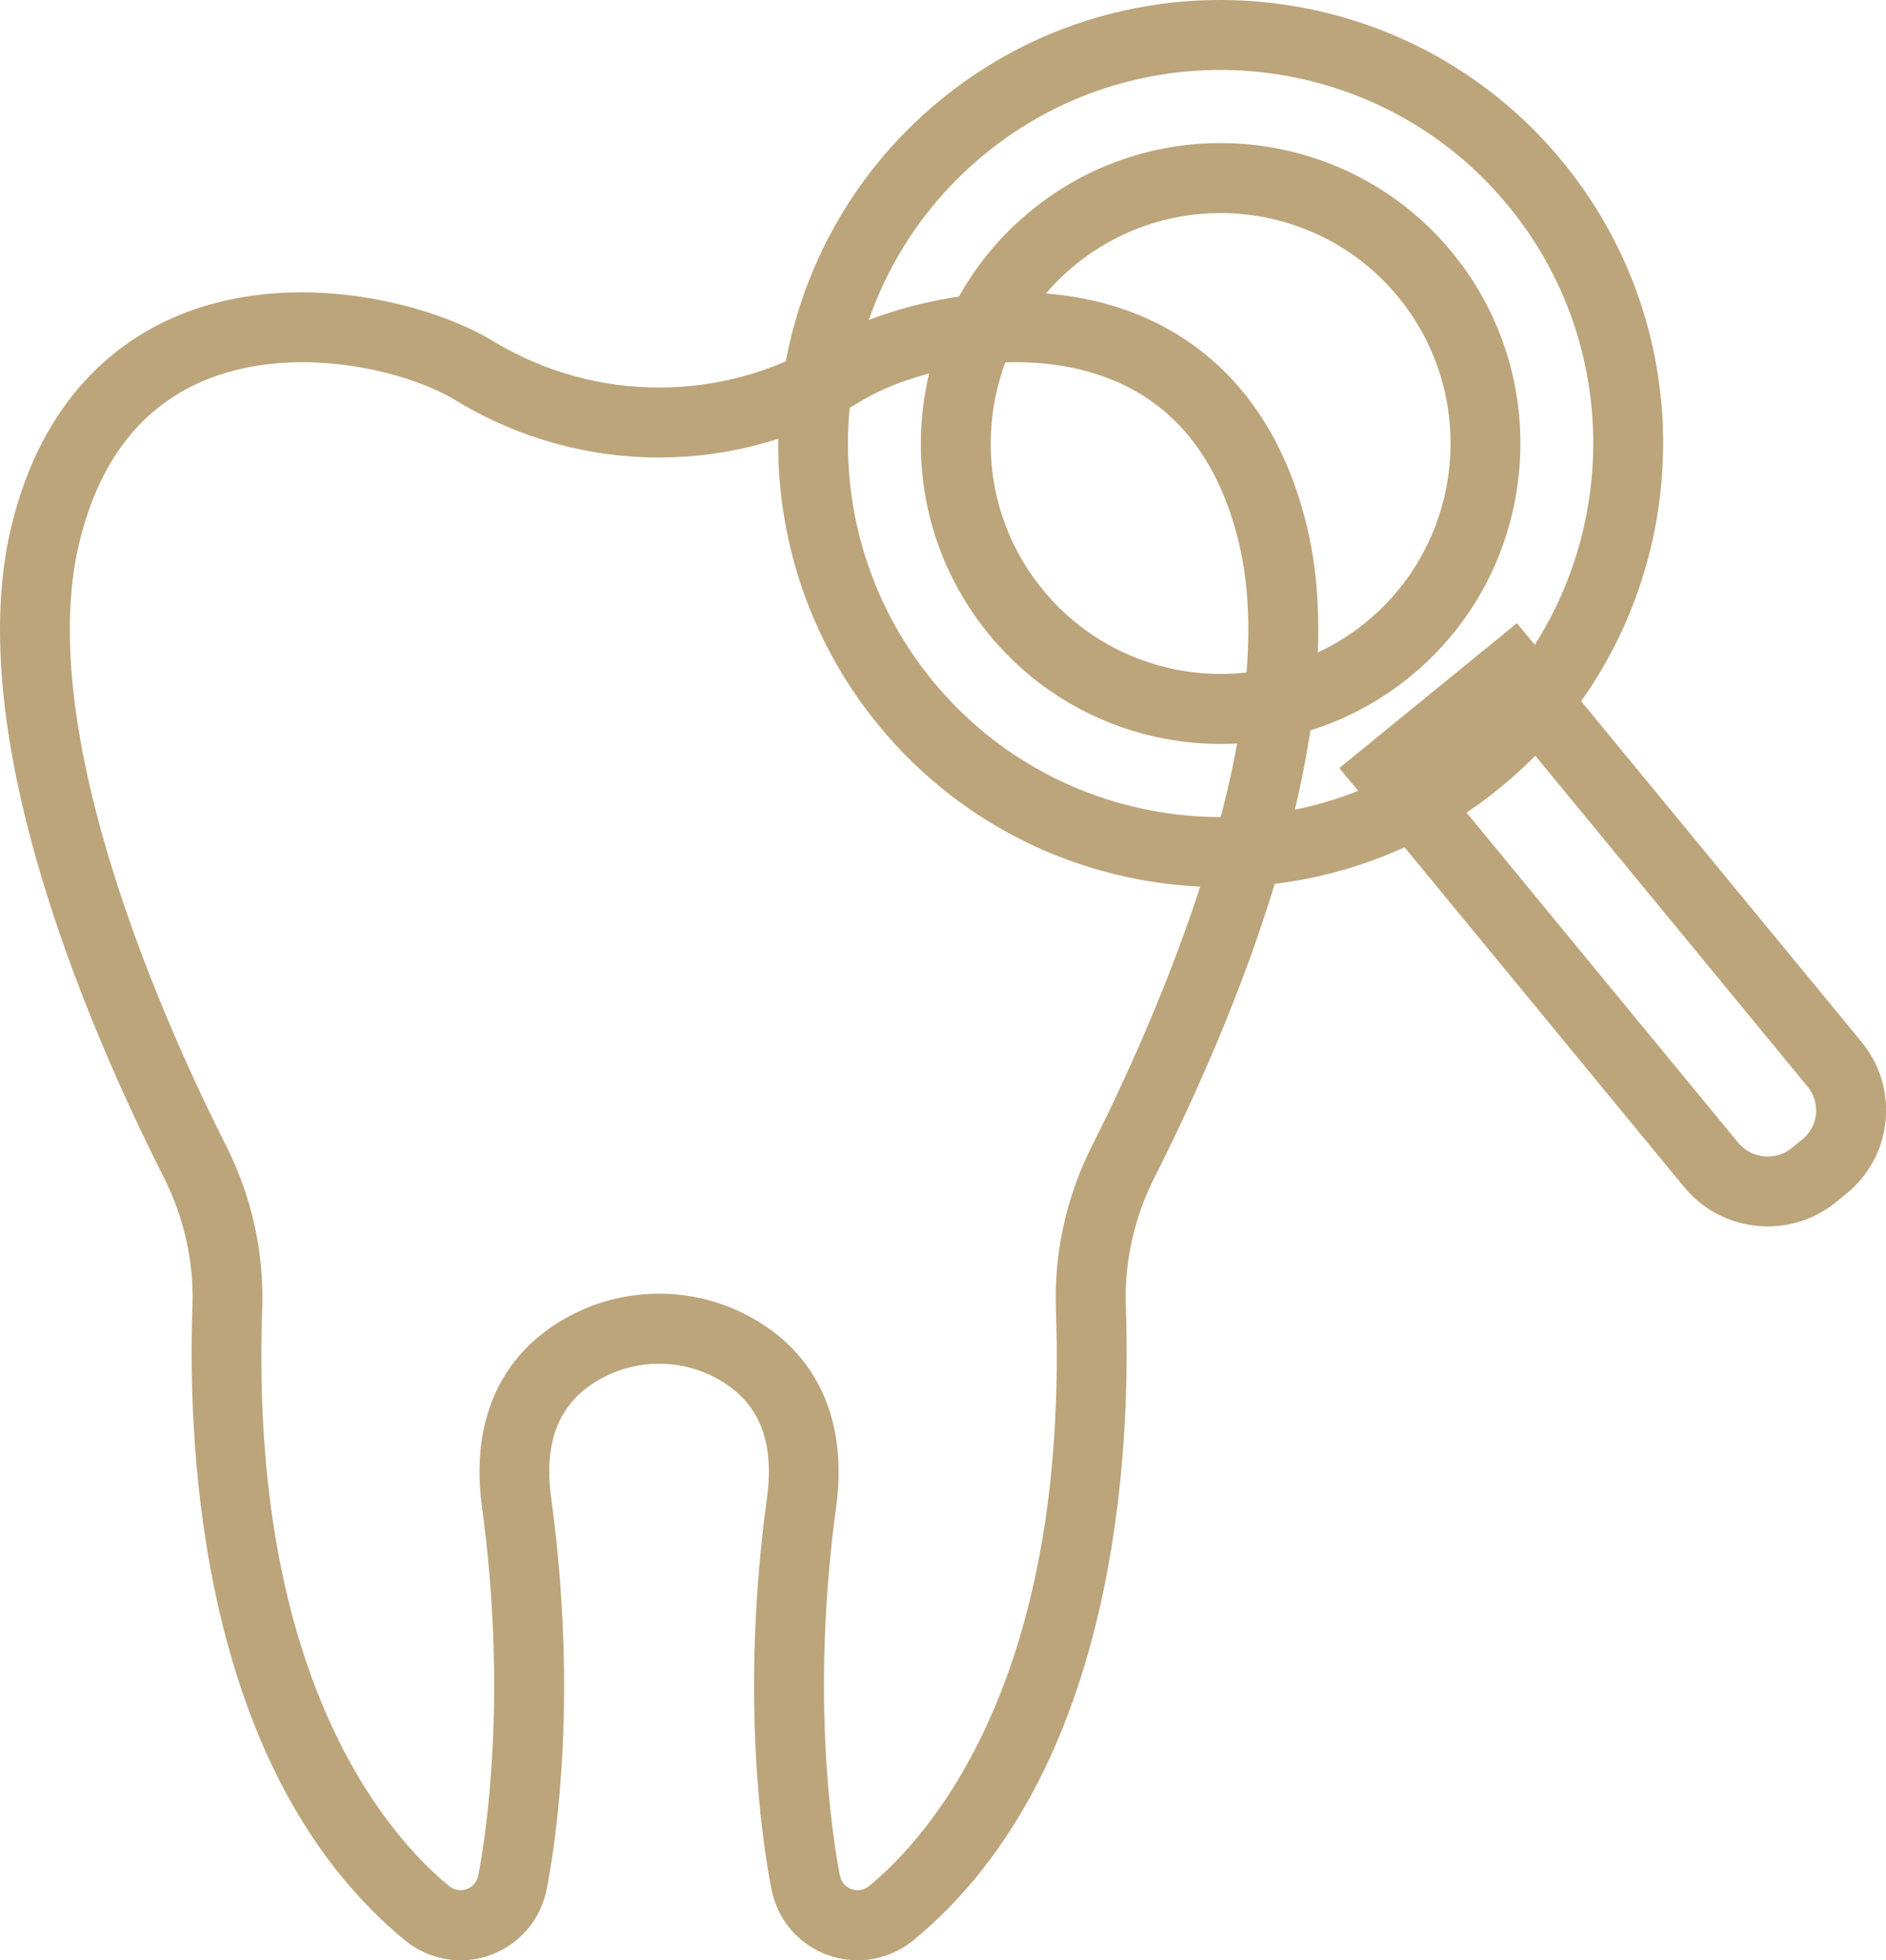 <svg width="77" height="80" viewBox="0 0 77 80" fill="none" xmlns="http://www.w3.org/2000/svg">
<path d="M18.805 80C17.983 80 17.173 79.713 16.507 79.163C12.874 76.161 10.334 71.662 8.963 65.789C7.854 61.031 7.749 56.375 7.857 53.303C7.921 51.505 7.516 49.692 6.691 48.057C3.497 41.737 -1.557 29.883 0.463 21.485C1.738 16.19 4.858 13.888 7.248 12.888C12.077 10.873 17.692 12.438 20.096 13.901L20.175 13.948C24.331 16.439 29.491 16.439 33.644 13.948L33.73 13.897C36.13 12.441 41.749 10.873 46.574 12.888C48.967 13.888 52.084 16.187 53.359 21.485C55.38 29.883 50.325 41.74 47.132 48.057C46.306 49.692 45.901 51.509 45.965 53.303C46.074 56.372 45.968 61.031 44.859 65.789C43.489 71.662 40.952 76.161 37.315 79.163C36.318 79.987 34.998 80.22 33.794 79.786C32.592 79.352 31.729 78.333 31.486 77.056C31.075 74.906 30.237 69.053 31.314 61.117C31.649 58.656 30.893 57.02 29.007 56.123C27.694 55.497 26.126 55.497 24.809 56.123C22.922 57.024 22.167 58.656 22.502 61.117C23.582 69.053 22.741 74.906 22.33 77.056C22.084 78.33 21.224 79.352 20.022 79.786C19.627 79.93 19.213 80 18.805 80ZM12.351 14.782C11.003 14.782 9.62 14.996 8.345 15.526C5.751 16.608 4.033 18.837 3.236 22.152C1.362 29.944 6.805 41.961 9.234 46.763C10.279 48.83 10.786 51.126 10.706 53.402C10.174 68.545 15.85 74.919 18.317 76.957C18.626 77.212 18.939 77.139 19.057 77.094C19.203 77.04 19.458 76.896 19.532 76.516C19.831 74.948 20.73 69.229 19.678 61.501C19.174 57.806 20.564 54.98 23.585 53.54C25.667 52.547 28.152 52.547 30.23 53.54C33.252 54.98 34.638 57.809 34.138 61.501C33.086 69.229 33.985 74.948 34.285 76.516C34.358 76.896 34.613 77.043 34.759 77.094C34.88 77.139 35.193 77.209 35.499 76.957C37.966 74.919 43.645 68.545 43.109 53.402C43.03 51.126 43.54 48.83 44.582 46.763C47.011 41.957 52.454 29.941 50.58 22.152C49.783 18.837 48.062 16.608 45.471 15.526C41.822 14.003 37.268 15.088 35.196 16.343L35.1 16.401C30.046 19.428 23.764 19.428 18.709 16.401L18.62 16.347C17.275 15.526 14.872 14.782 12.351 14.782Z" fill="#BCA57B"/>
<path d="M72.172 50.05C70.897 50.05 69.632 49.504 68.762 48.447L54.682 31.343L61.932 25.432L76 42.52C76.749 43.43 77.096 44.573 76.982 45.742C76.867 46.914 76.3 47.968 75.385 48.712L74.961 49.057C74.142 49.727 73.154 50.05 72.172 50.05ZM58.707 31.745L70.961 46.63C71.506 47.291 72.491 47.39 73.157 46.847L73.581 46.502C73.9 46.24 74.101 45.873 74.139 45.464C74.18 45.059 74.059 44.659 73.798 44.343L61.531 29.443L58.707 31.745Z" fill="#BCA57B"/>
<path d="M49.853 36.203C44.62 36.203 39.425 33.942 35.855 29.58C29.539 21.855 30.673 10.423 38.38 4.094C46.089 -2.235 57.499 -1.099 63.816 6.623C70.132 14.348 68.998 25.78 61.291 32.109C57.939 34.862 53.882 36.203 49.853 36.203ZM49.821 2.855C46.427 2.855 43.01 3.985 40.187 6.304C33.694 11.633 32.742 21.261 38.061 27.766C43.38 34.271 52.989 35.226 59.481 29.896C65.973 24.567 66.926 14.938 61.607 8.434C58.605 4.761 54.229 2.855 49.821 2.855Z" fill="#BCA57B"/>
<path d="M49.847 30.362C46.3 30.362 42.781 28.832 40.366 25.875C38.297 23.343 37.335 20.153 37.657 16.889C37.982 13.626 39.55 10.685 42.077 8.612C47.297 4.327 55.026 5.093 59.306 10.327C63.584 15.561 62.819 23.305 57.598 27.59C55.326 29.455 52.578 30.362 49.847 30.362ZM49.828 8.695C47.734 8.695 45.627 9.391 43.884 10.822C41.946 12.412 40.745 14.667 40.496 17.17C40.248 19.674 40.984 22.123 42.571 24.062C45.854 28.076 51.782 28.663 55.788 25.377C59.794 22.088 60.38 16.148 57.098 12.134C55.246 9.87 52.547 8.695 49.828 8.695Z" fill="#BCA57B"/>
</svg>
